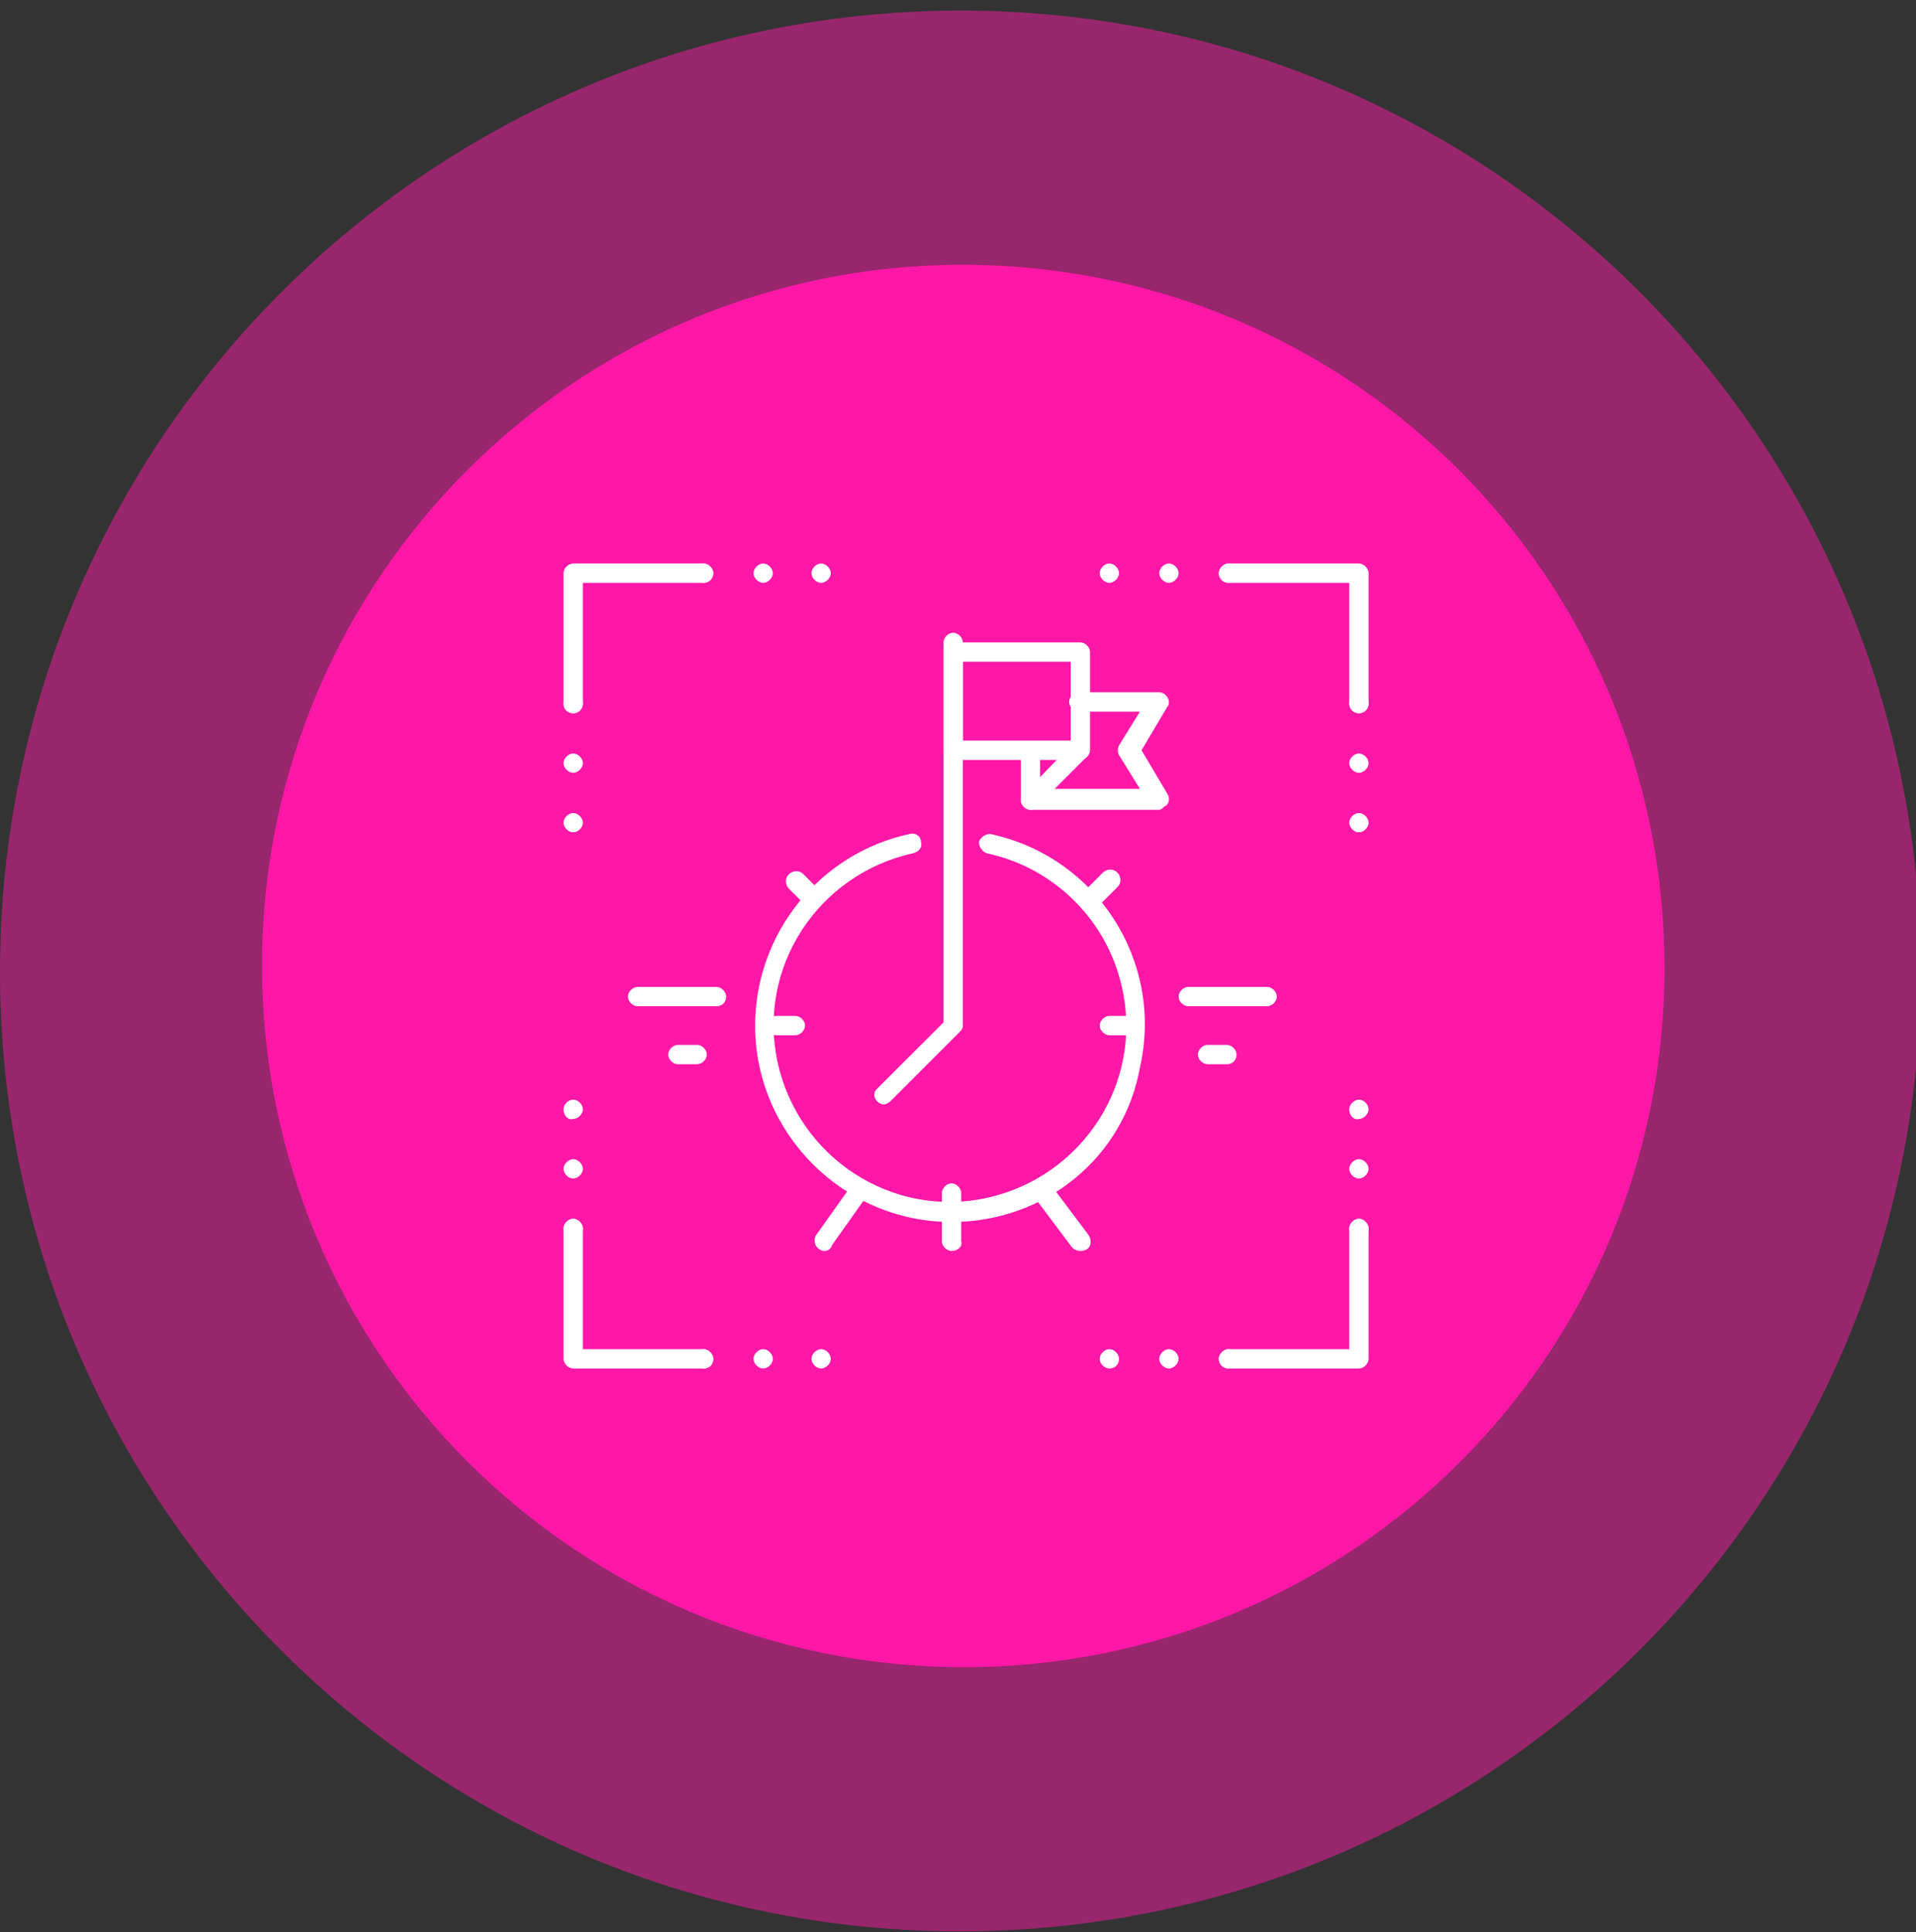 <?xml version="1.0" encoding="UTF-8"?> <svg xmlns="http://www.w3.org/2000/svg" xmlns:xlink="http://www.w3.org/1999/xlink" version="1.1" id="Layer_1" x="0px" y="0px" viewBox="0 0 119 120" style="enable-background:new 0 0 119 120;" xml:space="preserve"><rect x="0" y="0" width="119" height="120" fill="#333333" stroke="none"/> <style type="text/css"> .st0{opacity:0.495;} .st1{fill:#FF18A7;} .st2{fill:#FFFFFF;} </style> <g> <g id="Reduce_MTTR"> <g id="Group_38" transform="translate(0 0.658)" class="st0"> <path id="Path_144" class="st1" d="M59.8,119.3c33-0.1,59.6-26.9,59.5-59.8S92.5-0.1,59.5,0C26.6,0.1,0,26.8,0,59.7 C0,92.7,26.8,119.4,59.8,119.3C59.8,119.3,59.8,119.3,59.8,119.3"></path> </g> <g id="Group_42" transform="translate(16.276 16.448)"> <path id="Path_145" class="st1" d="M43.6,87.1c24.1,0,43.6-19.5,43.5-43.6S67.6,0,43.5,0C19.5,0,0,19.5,0,43.5 C0,67.6,19.5,87.1,43.6,87.1"></path> </g> <g id="Group_4" transform="translate(35 35)"> <g> <g id="Group_3" transform="translate(0 0)"> <path id="Path_29" class="st2" d="M0.6,9.3C0.3,9.3,0,9.1,0,8.7V0.6C0,0.3,0.3,0,0.6,0h8.1c0.3,0,0.6,0.3,0.6,0.6 c0,0.3-0.3,0.6-0.6,0.6H1.2v7.5C1.2,9.1,0.9,9.3,0.6,9.3"></path> <path id="Path_30" class="st2" d="M49.4,50h-8.1c-0.3,0-0.6-0.3-0.6-0.6s0.3-0.6,0.6-0.6h7.5v-7.5c0-0.3,0.3-0.6,0.6-0.6 s0.6,0.3,0.6,0.6v8.1C50,49.7,49.7,50,49.4,50L49.4,50"></path> <path id="Path_31" class="st2" d="M8.7,50H0.6C0.3,50,0,49.7,0,49.4c0,0,0,0,0,0v-8.1c0-0.3,0.3-0.6,0.6-0.6 c0.3,0,0.6,0.3,0.6,0.6c0,0,0,0,0,0v7.5h7.5c0.3,0,0.6,0.3,0.6,0.6S9.1,50,8.7,50"></path> <path id="Path_32" class="st2" d="M49.4,9.3c-0.3,0-0.6-0.3-0.6-0.6l0,0V1.2h-7.5c-0.3,0-0.6-0.3-0.6-0.6 c0-0.3,0.3-0.6,0.6-0.6c0,0,0,0,0,0h8.1C49.7,0,50,0.3,50,0.6c0,0,0,0,0,0v8.1C50,9.1,49.7,9.3,49.4,9.3L49.4,9.3"></path> <path id="Path_33" class="st2" d="M48.8,16.1c0-0.3,0.3-0.6,0.6-0.6c0.3,0,0.6,0.3,0.6,0.6c0,0.3-0.3,0.6-0.6,0.6 C49.1,16.7,48.8,16.4,48.8,16.1 M48.8,12.4c0-0.3,0.3-0.6,0.6-0.6c0.3,0,0.6,0.3,0.6,0.6c0,0.3-0.3,0.6-0.6,0.6 C49.1,13,48.8,12.7,48.8,12.4 M48.8,8.7c0-0.3,0.3-0.6,0.6-0.6S50,8.4,50,8.7c0,0.3-0.3,0.6-0.6,0.6 C49.1,9.3,48.8,9.1,48.8,8.7"></path> <path id="Path_34" class="st2" d="M48.8,41.3c0-0.3,0.3-0.6,0.6-0.6s0.6,0.3,0.6,0.6c0,0.3-0.3,0.6-0.6,0.6 C49.1,41.9,48.8,41.6,48.8,41.3C48.8,41.3,48.8,41.3,48.8,41.3 M48.8,37.6c0-0.3,0.3-0.6,0.6-0.6s0.6,0.3,0.6,0.6 c0,0.3-0.3,0.6-0.6,0.6C49.1,38.2,48.8,37.9,48.8,37.6 M48.8,33.9c0-0.3,0.3-0.6,0.6-0.6s0.6,0.3,0.6,0.6 c0,0.3-0.3,0.6-0.6,0.6C49.1,34.6,48.8,34.3,48.8,33.9C48.8,34,48.8,33.9,48.8,33.9"></path> <path id="Path_35" class="st2" d="M0,16.1c0-0.3,0.3-0.6,0.6-0.6c0.3,0,0.6,0.3,0.6,0.6c0,0.3-0.3,0.6-0.6,0.6 C0.3,16.7,0,16.4,0,16.1 M0,12.4c0-0.3,0.3-0.6,0.6-0.6c0.3,0,0.6,0.3,0.6,0.6c0,0.3-0.3,0.6-0.6,0.6C0.3,13,0,12.7,0,12.4 M0,8.7c0-0.3,0.3-0.6,0.6-0.6s0.6,0.3,0.6,0.6S0.9,9.3,0.6,9.3c0,0,0,0,0,0C0.3,9.3,0,9.1,0,8.7"></path> <path id="Path_36" class="st2" d="M0,41.3c0-0.3,0.3-0.6,0.6-0.6s0.6,0.3,0.6,0.6c0,0.3-0.3,0.6-0.6,0.6 C0.3,41.9,0,41.6,0,41.3C0,41.3,0,41.3,0,41.3 M0,37.6C0,37.3,0.3,37,0.6,37s0.6,0.3,0.6,0.6c0,0.3-0.3,0.6-0.6,0.6 C0.3,38.2,0,37.9,0,37.6 M0,33.9c0-0.3,0.3-0.6,0.6-0.6s0.6,0.3,0.6,0.6c0,0.3-0.3,0.6-0.6,0.6C0.3,34.6,0,34.3,0,33.9 C0,33.9,0,33.9,0,33.9"></path> <path id="Path_37" class="st2" d="M15.4,0.6c0-0.3,0.3-0.6,0.6-0.6c0.3,0,0.6,0.3,0.6,0.6s-0.3,0.6-0.6,0.6 C15.7,1.2,15.4,0.9,15.4,0.6 M11.8,0.6c0-0.3,0.3-0.6,0.6-0.6C12.7,0,13,0.3,13,0.6s-0.3,0.6-0.6,0.6 C12.1,1.2,11.8,0.9,11.8,0.6 M8.1,0.6C8.1,0.3,8.4,0,8.7,0c0.3,0,0.6,0.3,0.6,0.6S9.1,1.2,8.7,1.2l0,0C8.4,1.2,8.1,0.9,8.1,0.6 "></path> <path id="Path_38" class="st2" d="M40.7,0.6c0-0.3,0.3-0.6,0.6-0.6s0.6,0.3,0.6,0.6s-0.3,0.6-0.6,0.6 C40.9,1.2,40.7,0.9,40.7,0.6C40.7,0.6,40.7,0.6,40.7,0.6 M37,0.6C37,0.3,37.3,0,37.6,0s0.6,0.3,0.6,0.6s-0.3,0.6-0.6,0.6 C37.3,1.2,37,0.9,37,0.6C37,0.6,37,0.6,37,0.6 M33.3,0.6c0-0.3,0.3-0.6,0.6-0.6s0.6,0.3,0.6,0.6s-0.3,0.6-0.6,0.6 C33.6,1.2,33.3,0.9,33.3,0.6"></path> <path id="Path_39" class="st2" d="M15.4,49.4c0-0.3,0.3-0.6,0.6-0.6s0.6,0.3,0.6,0.6c0,0.3-0.3,0.6-0.6,0.6 C15.7,50,15.4,49.7,15.4,49.4 M11.8,49.4c0-0.3,0.3-0.6,0.6-0.6s0.6,0.3,0.6,0.6c0,0.3-0.3,0.6-0.6,0.6 C12.1,50,11.8,49.7,11.8,49.4 M8.1,49.4c0-0.3,0.3-0.6,0.6-0.6c0.3,0,0.6,0.3,0.6,0.6S9.1,50,8.7,50C8.4,50,8.1,49.7,8.1,49.4"></path> <path id="Path_40" class="st2" d="M40.7,49.4c0-0.3,0.3-0.6,0.6-0.6s0.6,0.3,0.6,0.6S41.6,50,41.3,50 C40.9,50,40.7,49.7,40.7,49.4C40.7,49.4,40.7,49.4,40.7,49.4 M37,49.4c0-0.3,0.3-0.6,0.6-0.6s0.6,0.3,0.6,0.6S37.9,50,37.6,50 C37.3,50,37,49.7,37,49.4C37,49.4,37,49.4,37,49.4 M33.3,49.4c0-0.3,0.3-0.6,0.6-0.6s0.6,0.3,0.6,0.6S34.3,50,33.9,50 C33.6,50,33.3,49.7,33.3,49.4"></path> <path id="Path_41" class="st2" d="M24.1,42.7c-0.3,0-0.6-0.3-0.6-0.6l0,0v-3c0-0.3,0.3-0.6,0.6-0.6s0.6,0.3,0.6,0.6v3 C24.8,42.4,24.5,42.7,24.1,42.7L24.1,42.7"></path> <path id="Path_42" class="st2" d="M16.2,42.7c-0.3,0-0.6-0.3-0.6-0.6c0-0.1,0-0.3,0.1-0.4l2.2-3.1c0.2-0.3,0.6-0.3,0.9-0.2 s0.3,0.6,0.1,0.8l-2.2,3.1C16.6,42.6,16.4,42.7,16.2,42.7"></path> <path id="Path_43" class="st2" d="M32.1,42.7c-0.2,0-0.4-0.1-0.5-0.2l-2.4-3.2c-0.2-0.3-0.2-0.7,0.1-0.9 c0.3-0.2,0.7-0.2,0.9,0.1l0,0l2.4,3.2c0.2,0.3,0.2,0.7-0.1,0.9C32.3,42.7,32.2,42.7,32.1,42.7"></path> <path id="Path_44" class="st2" d="M32.7,21.4c-0.3,0-0.6-0.3-0.6-0.6c0-0.2,0.1-0.3,0.2-0.4l1.2-1.2c0.2-0.2,0.6-0.3,0.9,0 c0.2,0.2,0.3,0.6,0,0.9c0,0,0,0,0,0l-1.2,1.2C33,21.3,32.8,21.4,32.7,21.4"></path> <path id="Path_45" class="st2" d="M15.4,21.4c-0.2,0-0.3-0.1-0.4-0.2l-1-1c-0.2-0.2-0.3-0.6,0-0.9c0.2-0.2,0.6-0.3,0.9,0 c0,0,0,0,0,0l1,1c0.2,0.2,0.2,0.6,0,0.9C15.7,21.3,15.6,21.4,15.4,21.4"></path> <path id="Path_46" class="st2" d="M24.1,40.9c-6.7,0-12.2-5.5-12.2-12.2c0-5.7,4-10.7,9.6-11.9c0.3-0.1,0.7,0.1,0.7,0.5 c0.1,0.3-0.1,0.6-0.5,0.7c-5.9,1.3-9.7,7.1-8.4,13c1.3,5.9,7.1,9.7,13,8.4s9.7-7.1,8.4-13c-0.9-4.2-4.2-7.5-8.4-8.4 c-0.3-0.1-0.5-0.4-0.5-0.7c0.1-0.3,0.4-0.5,0.7-0.5c6.6,1.4,10.8,7.9,9.3,14.5C34.8,36.9,29.9,40.9,24.1,40.9"></path> <path id="Path_47" class="st2" d="M19.9,33.6c-0.3,0-0.6-0.3-0.6-0.6c0-0.2,0.1-0.3,0.2-0.4l4.1-4.1V4.9c0-0.3,0.3-0.6,0.6-0.6 s0.6,0.3,0.6,0.6v23.8c0,0.2-0.1,0.3-0.2,0.4l-4.3,4.3C20.2,33.5,20,33.6,19.9,33.6"></path> <path id="Path_48" class="st2" d="M32.1,12.2h-7.9c-0.3,0-0.6-0.3-0.6-0.6l0,0V5.5c0-0.3,0.3-0.6,0.6-0.6l0,0h7.9 c0.3,0,0.6,0.3,0.6,0.6l0,0v6.1C32.7,11.9,32.4,12.2,32.1,12.2L32.1,12.2 M24.8,11h6.7V6.1h-6.7L24.8,11z"></path> <path id="Path_49" class="st2" d="M37,15.3H29c-0.3,0-0.6-0.3-0.6-0.6c0,0,0,0,0,0v-3c0-0.3,0.3-0.6,0.6-0.6s0.6,0.3,0.6,0.6 V14h6.2l-1.3-2.1c-0.1-0.2-0.1-0.4,0-0.6l1.3-2.1h-3.8c-0.3,0-0.6-0.3-0.6-0.6c0-0.3,0.3-0.6,0.6-0.6l0,0H37 c0.3,0,0.6,0.3,0.6,0.6c0,0.1,0,0.2-0.1,0.3l-1.6,2.7l1.6,2.7c0.2,0.3,0.1,0.7-0.2,0.8C37.2,15.2,37.1,15.3,37,15.3"></path> <path id="Path_50" class="st2" d="M35.1,29.3h-1.2c-0.3,0-0.6-0.3-0.6-0.6s0.3-0.6,0.6-0.6h1.2c0.3,0,0.6,0.3,0.6,0.6 S35.5,29.3,35.1,29.3"></path> <path id="Path_51" class="st2" d="M14.4,29.3h-1.2c-0.3,0-0.6-0.3-0.6-0.6s0.3-0.6,0.6-0.6h1.2c0.3,0,0.6,0.3,0.6,0.6 S14.7,29.3,14.4,29.3"></path> <path id="Path_52" class="st2" d="M29,15.3c-0.3,0-0.6-0.3-0.6-0.6c0-0.2,0.1-0.3,0.2-0.4l3-3.1c0.2-0.2,0.6-0.2,0.9,0 c0.2,0.2,0.2,0.6,0,0.8l-3,3C29.3,15.2,29.2,15.3,29,15.3"></path> <path id="Path_53" class="st2" d="M9.5,27.5H4.6c-0.3,0-0.6-0.3-0.6-0.6s0.3-0.6,0.6-0.6h4.9c0.3,0,0.6,0.3,0.6,0.6 S9.9,27.5,9.5,27.5"></path> <path id="Path_54" class="st2" d="M8.3,31.1H7.1c-0.3,0-0.6-0.3-0.6-0.6s0.3-0.6,0.6-0.6h1.2c0.3,0,0.6,0.3,0.6,0.6 S8.6,31.1,8.3,31.1L8.3,31.1"></path> <path id="Path_55" class="st2" d="M43.7,27.5h-4.9c-0.3,0-0.6-0.3-0.6-0.6s0.3-0.6,0.6-0.6l0,0h4.9c0.3,0,0.6,0.3,0.6,0.6 S44,27.5,43.7,27.5"></path> <path id="Path_56" class="st2" d="M41.2,31.1H40c-0.3,0-0.6-0.3-0.6-0.6s0.3-0.6,0.6-0.6h1.2c0.3,0,0.6,0.3,0.6,0.6 S41.6,31.1,41.2,31.1"></path> </g> </g> </g> </g> </g> </svg> 